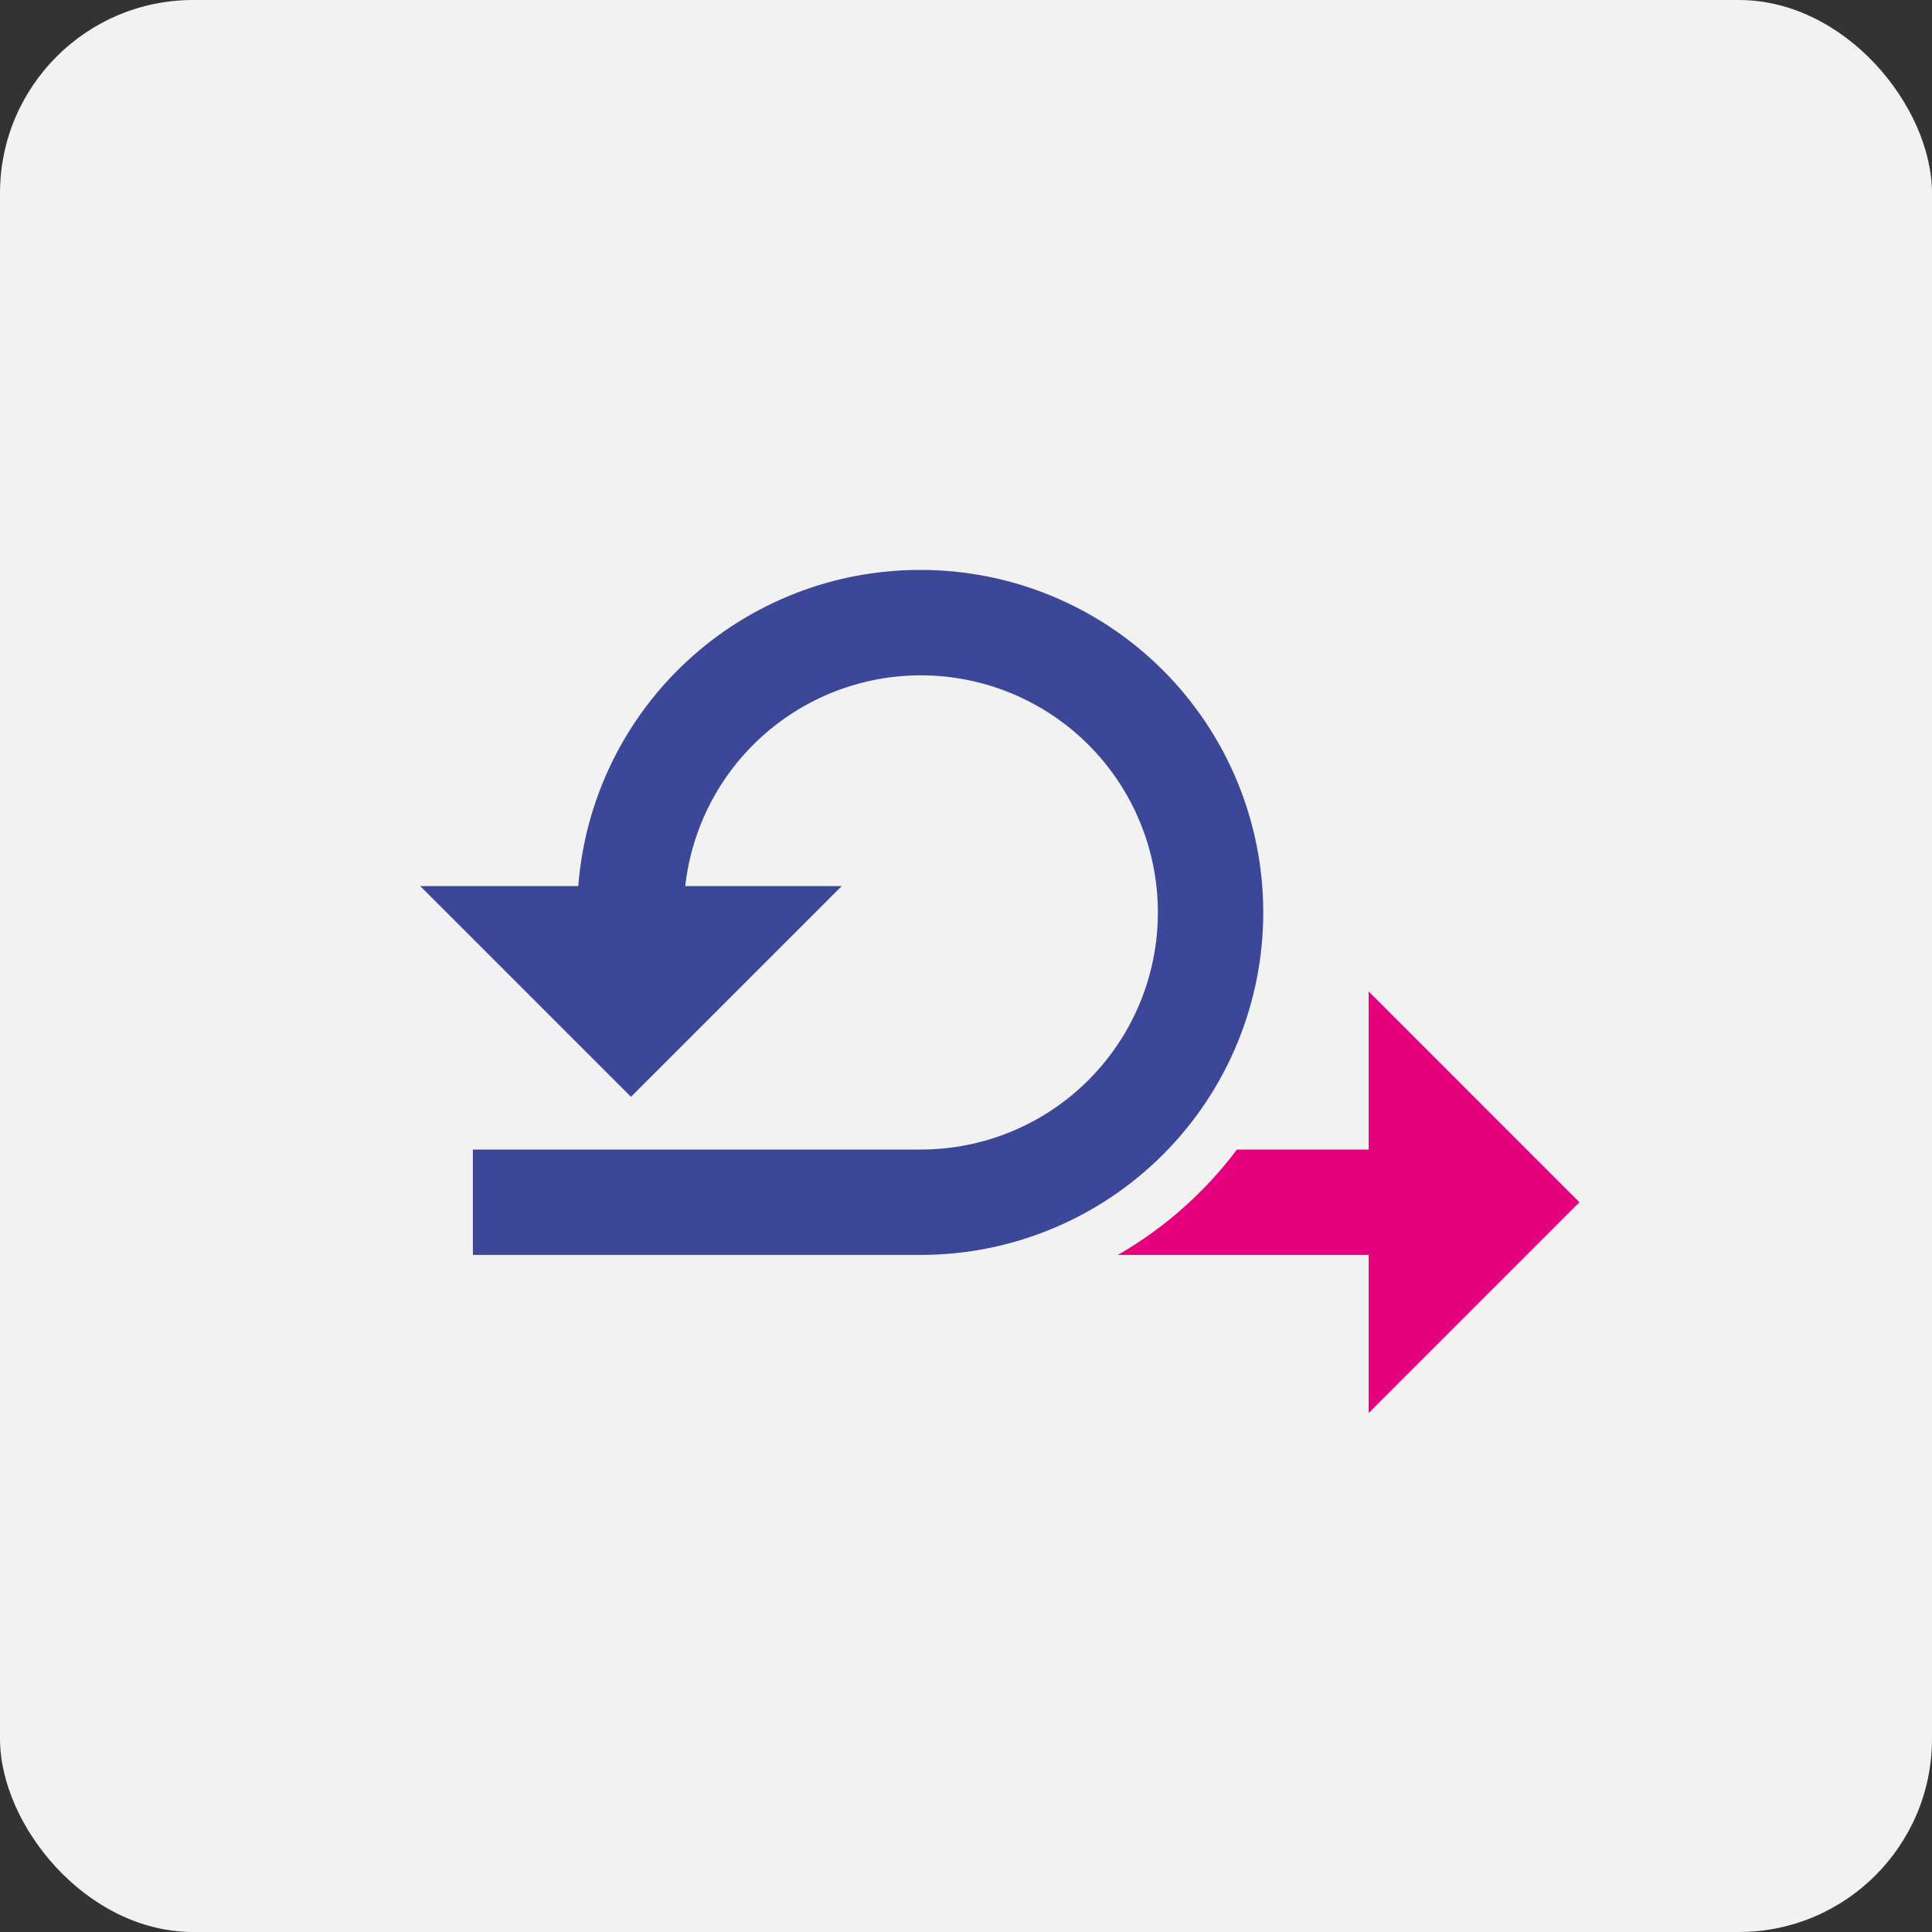 <svg width="400" height="400" viewBox="0 0 400 400" fill="none" xmlns="http://www.w3.org/2000/svg">
<rect x="0" y="0" width="400" height="400" fill="#333333" stroke="none"/>
<rect width="400" height="400" rx="40" fill="#F2F2F2"/>
<path d="M190.636 118C172.738 117.947 155.482 124.665 142.33 136.805C129.178 148.945 121.104 165.61 119.727 183.455H87L130.636 227.091L174.273 183.455H141.873C143.214 171.458 148.928 160.377 157.924 152.327C166.919 144.277 178.565 139.824 190.636 139.818C203.656 139.818 216.143 144.991 225.349 154.197C234.555 163.403 239.727 175.89 239.727 188.909C239.727 201.929 234.555 214.416 225.349 223.622C216.143 232.828 203.656 238 190.636 238H97.909V259.818H190.636C209.443 259.818 227.479 252.348 240.777 239.05C254.075 225.752 261.545 207.716 261.545 188.909C261.545 170.103 254.075 152.067 240.777 138.769C227.479 125.471 209.443 118 190.636 118Z" fill="#3C4797"/>
<path d="M283.364 205.273V238.001H256.091C249.436 246.869 241.048 254.292 231.437 259.819H283.364V292.546L327 248.91L283.364 205.273Z" fill="#E6007E"/>
</svg>
